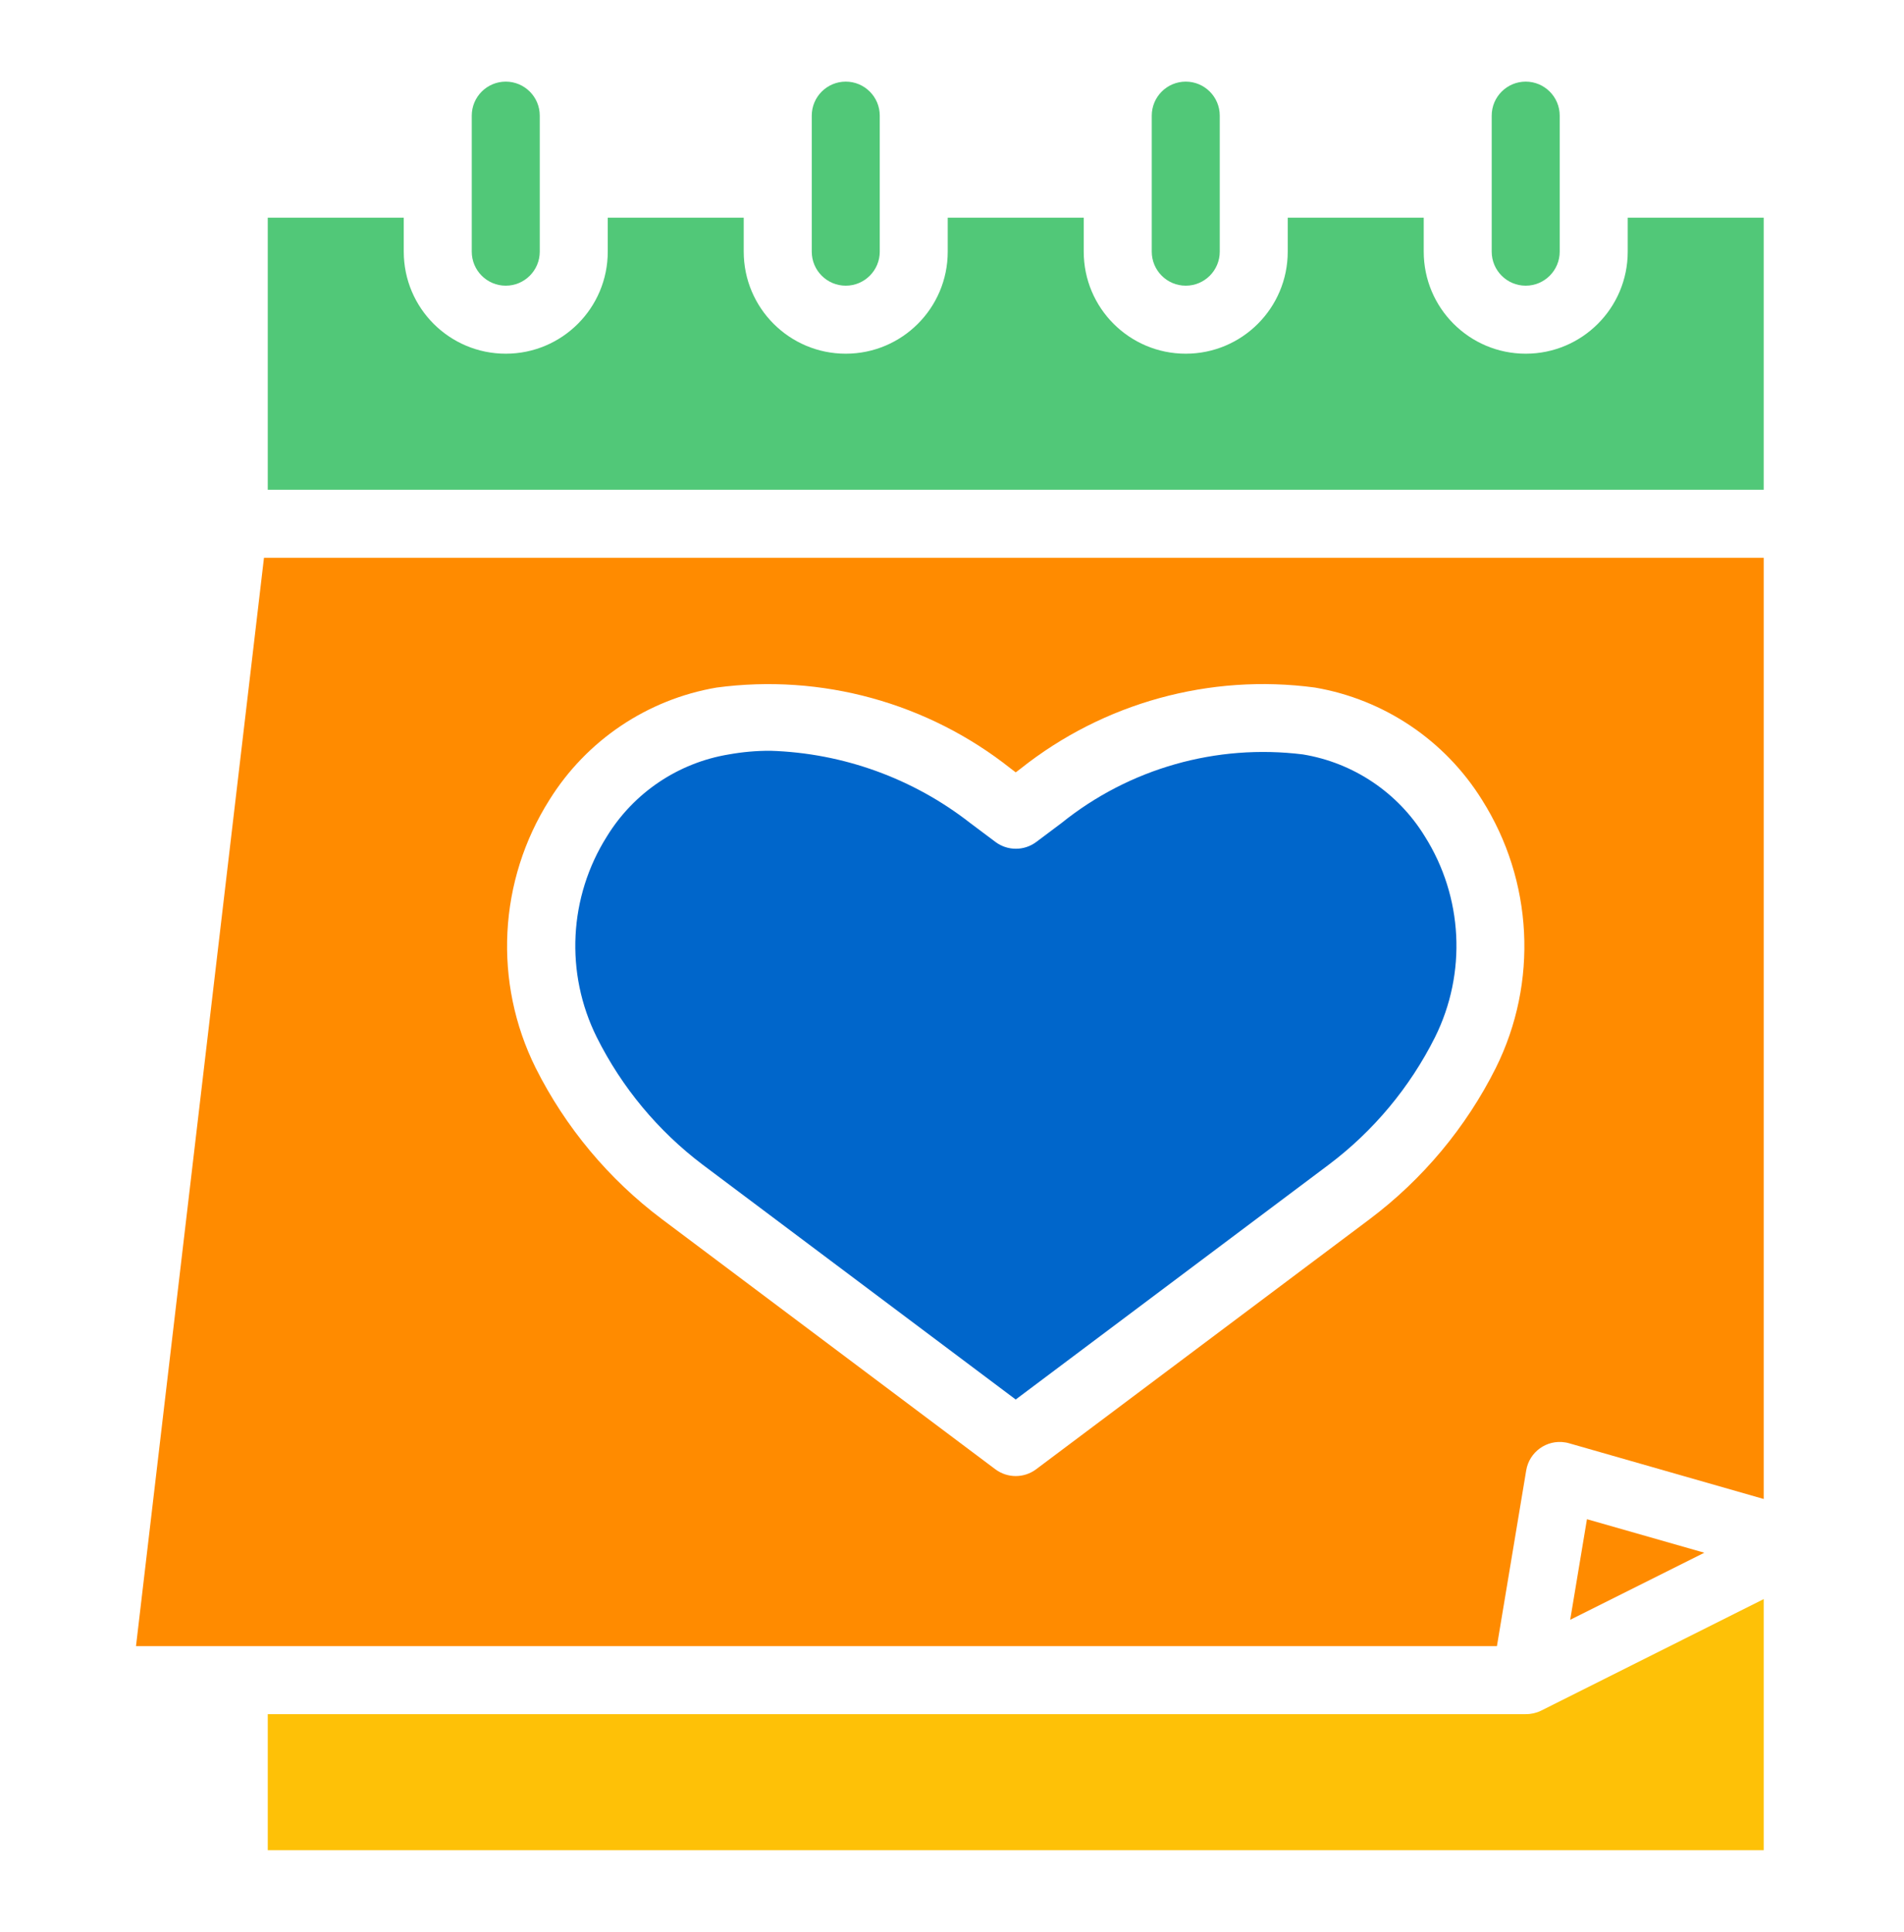 <svg width="70" height="71" viewBox="0 0 70 71" fill="none" xmlns="http://www.w3.org/2000/svg">
<path d="M18.594 10.5C19.284 10.5 19.844 9.94 19.844 9.25V4.25C19.844 3.56 19.284 3 18.594 3C17.904 3 17.344 3.56 17.344 4.25V9.25C17.344 9.94 17.904 10.5 18.594 10.5Z" fill="#51C878"/>
<path d="M56.092 10.5C56.782 10.5 57.342 9.94 57.342 9.25V4.25C57.342 3.56 56.782 3 56.092 3C55.402 3 54.842 3.56 54.842 4.25V9.25C54.842 9.94 55.402 10.5 56.092 10.5Z" fill="#51C878"/>
<path d="M43.594 10.5C44.284 10.5 44.844 9.94 44.844 9.25V4.25C44.844 3.56 44.284 3 43.594 3C42.904 3 42.344 3.56 42.344 4.25V9.25C42.344 9.94 42.904 10.5 43.594 10.5Z" fill="#51C878"/>
<path d="M56.093 63.001H9.844V68.001H64.842V58.773L56.652 62.876C56.478 62.96 56.286 63.003 56.093 63.001Z" fill="#FEC107"/>
<path d="M31.094 10.5C31.784 10.5 32.344 9.94 32.344 9.25V4.25C32.344 3.56 31.784 3 31.094 3C30.404 3 29.844 3.56 29.844 4.25V9.25C29.844 9.94 30.404 10.5 31.094 10.5Z" fill="#51C878"/>
<path d="M57.728 59.533L62.658 57.068L58.344 55.836L57.728 59.533Z" fill="#FF8B00"/>
<path d="M5 60.501H55.034L56.11 54.045C56.221 53.364 56.865 52.901 57.545 53.014C57.593 53.021 57.64 53.031 57.686 53.045L64.842 55.093V20.502H9.705L5 60.501ZM20.201 29.396C21.565 27.207 23.8 25.706 26.342 25.271C30.205 24.753 34.112 25.829 37.164 28.251L37.343 28.387L37.522 28.251C40.573 25.828 44.48 24.752 48.343 25.27C50.885 25.705 53.12 27.206 54.484 29.395C56.364 32.366 56.557 36.103 54.993 39.251C53.896 41.438 52.308 43.341 50.352 44.811L38.093 54.001C37.648 54.334 37.038 54.334 36.593 54.001L24.333 44.806C22.379 43.338 20.791 41.436 19.694 39.251C18.129 36.103 18.321 32.367 20.201 29.396Z" fill="#FF8B00"/>
<path d="M25.832 42.806L37.342 51.437L48.852 42.806C50.497 41.568 51.833 39.965 52.756 38.125C53.93 35.765 53.788 32.963 52.38 30.735C51.394 29.131 49.76 28.034 47.902 27.728C44.724 27.332 41.522 28.241 39.027 30.249L38.098 30.945C37.654 31.278 37.043 31.278 36.598 30.945L35.669 30.249C33.565 28.606 30.992 27.677 28.324 27.594C27.811 27.592 27.299 27.637 26.795 27.728C24.937 28.034 23.303 29.132 22.316 30.736C20.909 32.964 20.766 35.766 21.941 38.125C22.86 39.965 24.192 41.566 25.832 42.806Z" fill="#0066CB"/>
<path d="M59.843 8V9.25C59.843 11.321 58.164 13 56.093 13C54.022 13 52.343 11.321 52.343 9.25V8H47.343V9.25C47.343 11.321 45.664 13 43.593 13C41.522 13 39.843 11.321 39.843 9.25V8H34.843V9.25C34.843 11.321 33.164 13 31.093 13C29.023 13 27.343 11.321 27.343 9.25V8H22.344V9.25C22.344 11.321 20.665 13 18.594 13C16.523 13 14.844 11.321 14.844 9.25V8H9.844V18H64.842V8H59.843Z" fill="#51C878"/>
</svg>

